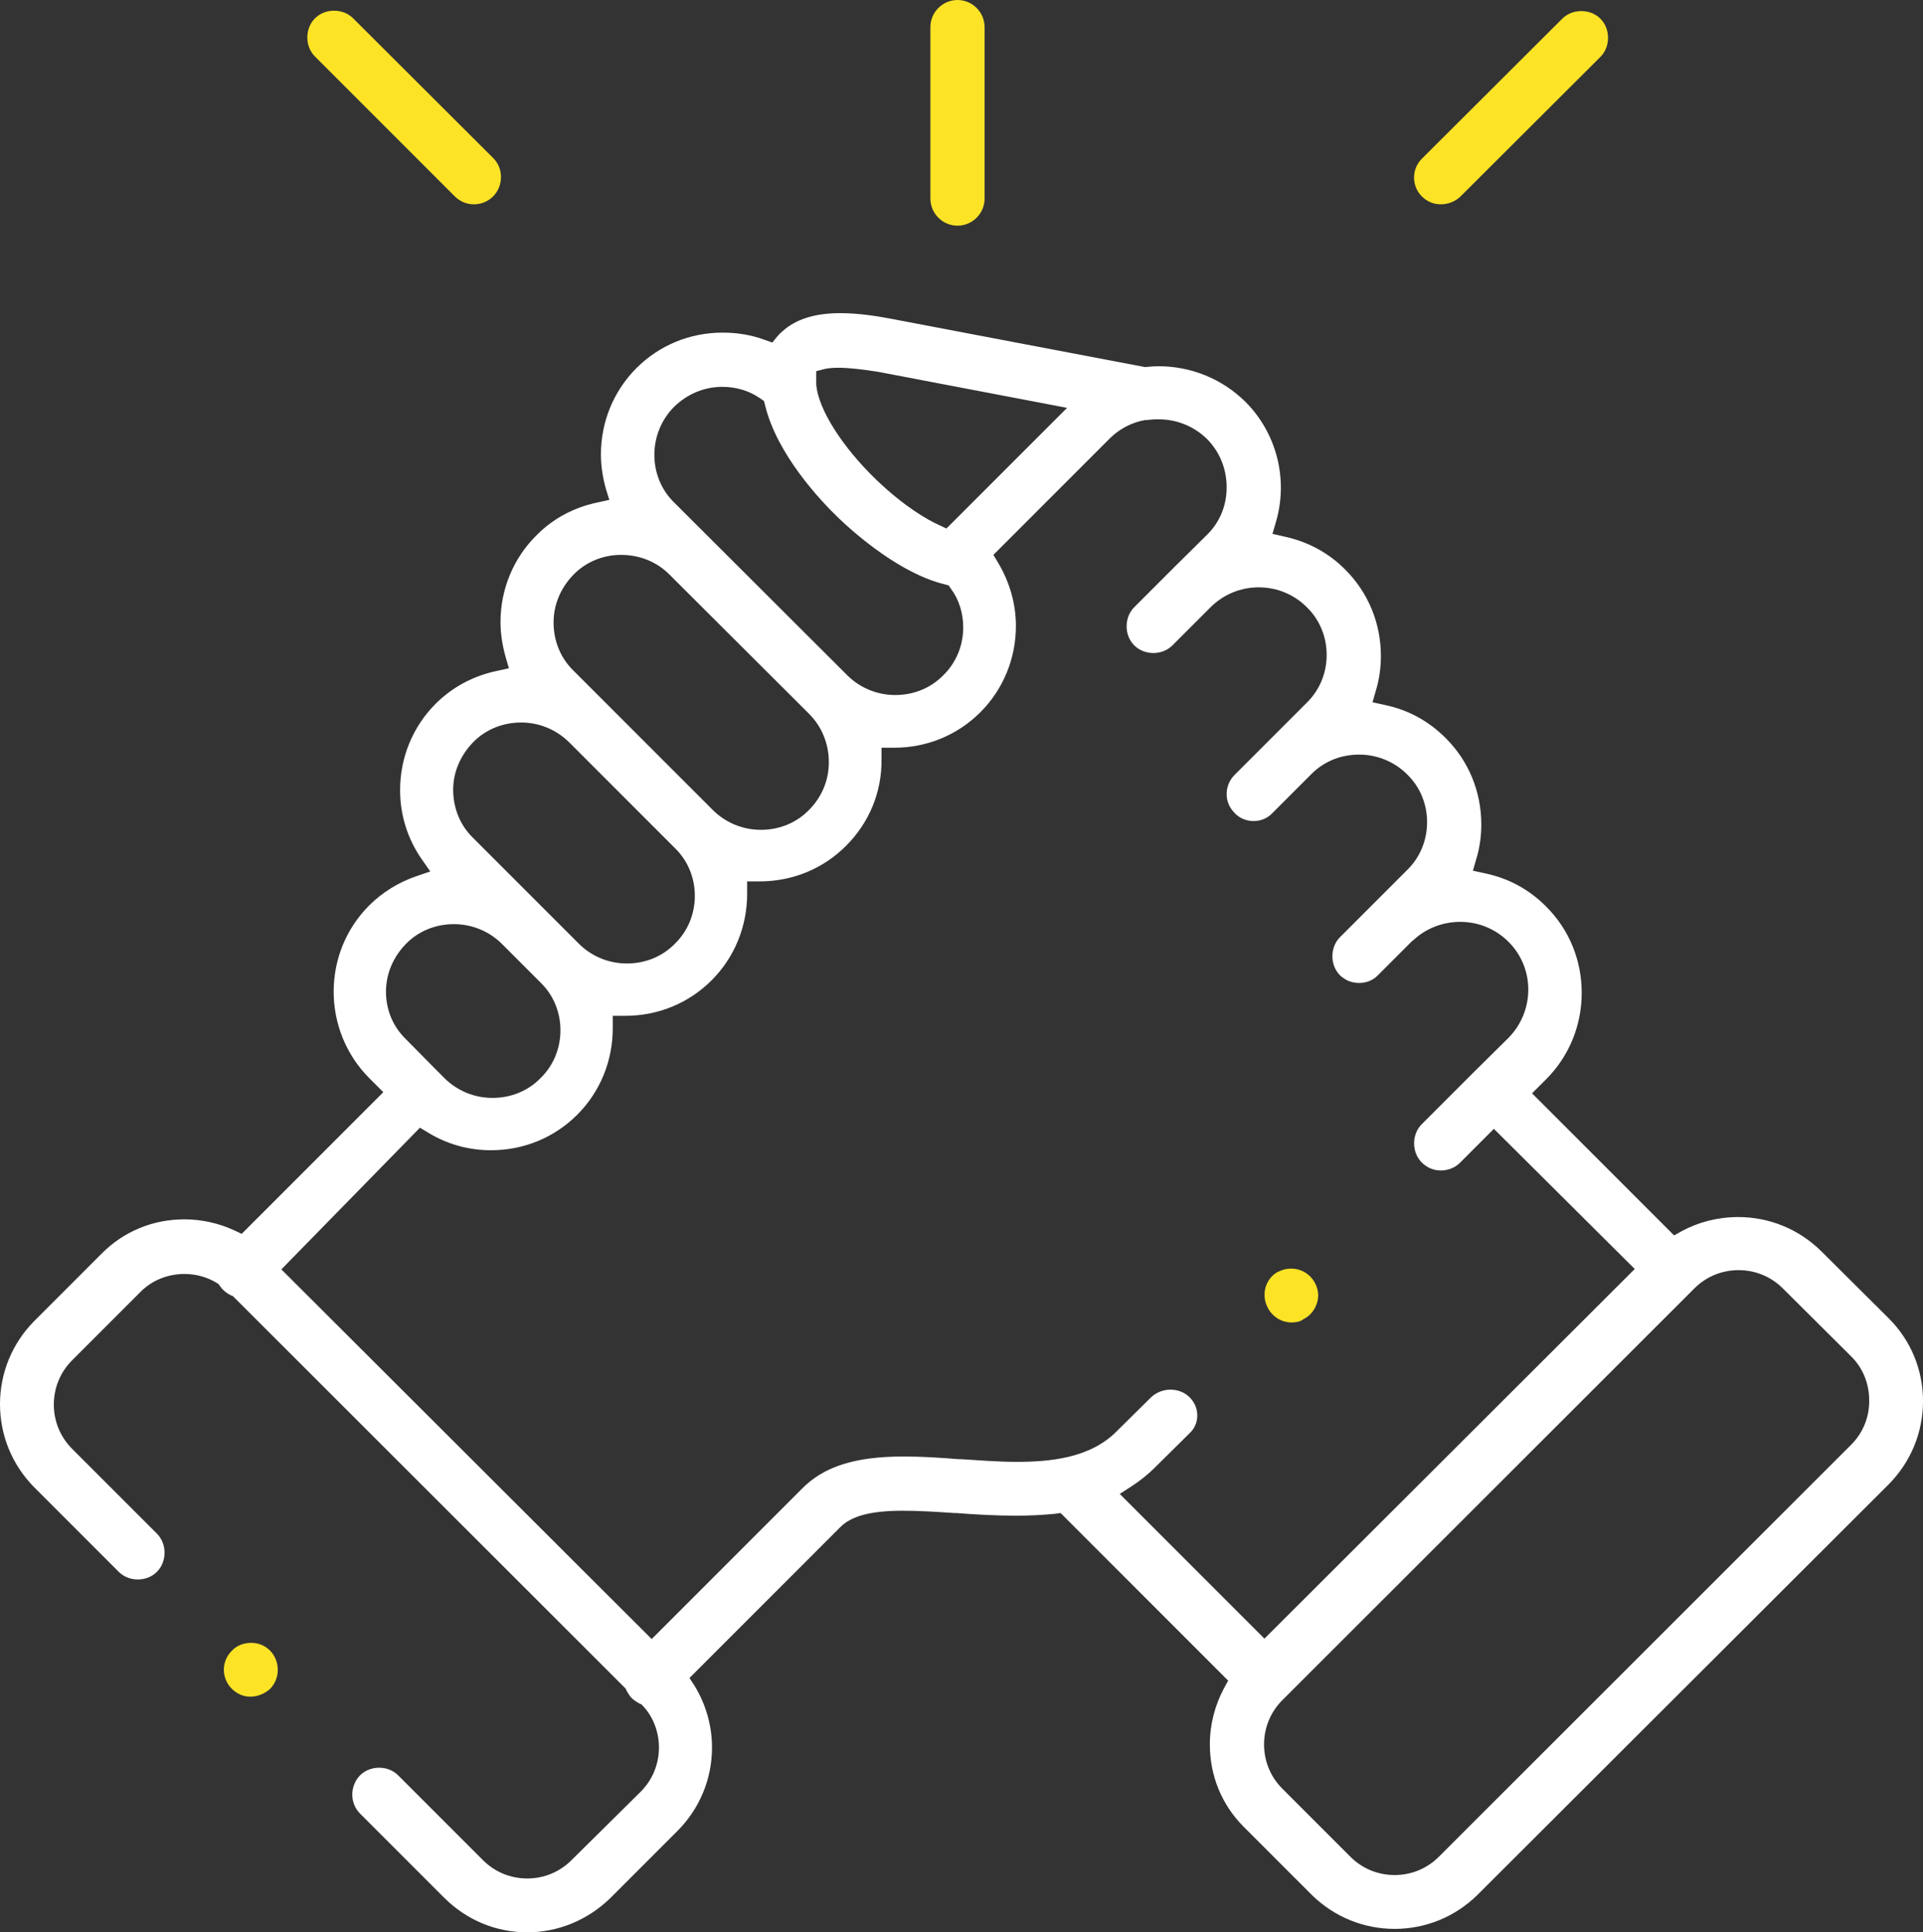 <?xml version="1.0" encoding="utf-8"?>
<!-- Generator: Adobe Illustrator 24.1.0, SVG Export Plug-In . SVG Version: 6.00 Build 0)  -->
<svg version="1.1" id="Capa_1" xmlns="http://www.w3.org/2000/svg" xmlns:xlink="http://www.w3.org/1999/xlink" x="0px" y="0px"
	 viewBox="0 0 503.7 506" enable-background="new 0 0 503.7 506" xml:space="preserve">
<rect x="0" y="0" width="503.7" height="506" fill="#333333" stroke="none"/>
<g>
	<path fill="#FCE326" d="M250.8,59.1c-3.9,0-7.1-3.2-7.1-7.1V7.1c0-3.9,3.2-7.1,7.1-7.1c3.9,0,7.1,3.2,7.1,7.1V52
		C257.9,55.9,254.7,59.1,250.8,59.1z"/>
</g>
<g>
	<path fill="#FFFFFF" d="M138.1,506c-8.2,0-15.8-3.2-21.6-8.9l-22.2-22.2c-2.7-2.7-2.7-7.2,0-10c1.3-1.3,3.1-2,5-2s3.7,0.7,5,2
		l22.2,22.2c3.1,3.1,7.2,4.8,11.6,4.8c4.4,0,8.5-1.7,11.6-4.8l18.1-17.9c3.1-3.1,4.8-7.2,4.8-11.6c0-4.1-1.5-8-4.2-10.9l-0.4-0.4
		l-0.5-0.2c-0.7-0.4-1.5-0.9-2-1.4c-0.6-0.6-1-1.3-1.4-2l-0.2-0.5L61,339.4l-0.5-0.2c-0.8-0.4-1.4-0.8-2-1.4l-0.1-0.1l-0.1-0.1
		c-0.1-0.1-0.4-0.4-0.5-0.6c-0.1-0.1-0.2-0.3-0.3-0.4l-0.3-0.4l-0.5-0.3c-2.5-1.5-5.4-2.3-8.4-2.3c-4.4,0-8.6,1.7-11.6,4.8
		l-17.8,17.8c-3.1,3.1-4.8,7.2-4.8,11.6s1.7,8.5,4.8,11.6l22.2,22.2c1.3,1.3,2,3.1,2,5s-0.7,3.7-2,5c-1.3,1.3-3.1,2-5,2
		s-3.7-0.7-5-2L8.9,389.4C3.2,383.6,0,375.9,0,367.7s3.2-15.9,8.9-21.7l17.8-17.8c5.8-5.8,13.4-8.9,21.6-8.9c4.5,0,9,1,13.1,2.9
		l1.9,0.9l37.1-37.1l-3.7-3.7c-12.4-12.5-12.4-32.8,0-45.2c3.4-3.4,7.6-6,12.2-7.6l3.8-1.3l-2.3-3.3c-3.6-5.2-5.6-11.4-5.6-18
		c0-8.5,3.3-16.6,9.3-22.6c4.3-4.3,9.8-7.3,16-8.6l3.2-0.7l-0.9-3.1c-0.8-2.9-1.3-5.9-1.3-9c0-8.5,3.3-16.6,9.3-22.6
		c4.3-4.4,9.8-7.4,16-8.7l3.2-0.7l-0.9-2.9c-0.8-2.9-1.3-5.9-1.3-9c0-8.5,3.3-16.6,9.3-22.6s14-9.3,22.6-9.3c3.8,0,7.5,0.6,11,1.9
		l2,0.7l1.3-1.6c0.4-0.5,0.8-0.9,1.3-1.3c3.5-3.2,8.5-4.8,15.2-4.8c4.8,0,9.7,0.8,12.9,1.4l66.8,12.7h0.4c1.1-0.1,2.2-0.2,3.2-0.2
		c8.6,0,16.7,3.3,22.8,9.3c8.2,8.2,11.3,20.3,8,31.5l-0.9,3.1l3.1,0.7c6.1,1.3,11.7,4.3,16,8.7c6,6,9.3,14,9.3,22.6c0,3-0.4,6-1.3,9
		l-0.9,3.1l3.2,0.7c6.2,1.3,11.5,4.2,16,8.7c6,6,9.3,14,9.3,22.6c0,3-0.4,6-1.3,9l-0.9,3.1l3.2,0.7c6.2,1.3,11.5,4.2,16,8.7
		c6,6,9.3,14,9.3,22.6c0,8.5-3.3,16.6-9.3,22.6l-3.7,3.7l37.2,37.2l2-1.1c4.4-2.4,9.5-3.7,14.8-3.7c8.2,0,15.9,3.2,21.7,8.9
		l17.8,17.7c5.7,5.7,8.9,13.4,8.9,21.6s-3.2,15.9-8.9,21.7L387,496.2c-5.8,5.7-13.5,8.9-21.7,8.9s-15.9-3.2-21.7-8.9l-17.8-17.8
		c-5.8-5.8-8.9-13.4-8.9-21.6c0-5.2,1.3-10.2,3.7-14.7l1.1-2l-43.9-43.9l-1.4,0.2c-3.1,0.3-6.5,0.5-10.2,0.5
		c-5.3,0-10.5-0.3-15.8-0.7h-0.5c-4.5-0.3-9.1-0.6-13.4-0.6c-8.5,0-13.6,1.4-16.5,4.4l-39.4,39.4l1.3,2c3,4.9,4.6,10.5,4.6,16.2
		c0,8.2-3.2,15.9-8.9,21.7l-17.8,17.8C153.9,502.8,146.2,506,138.1,506z M455.4,332.6c-4.4,0-8.5,1.7-11.6,4.8L335.9,445.2
		c-3.1,3.1-4.8,7.2-4.8,11.6s1.7,8.5,4.8,11.6l17.8,17.8c3.1,3.1,7.2,4.8,11.6,4.8s8.5-1.7,11.6-4.8l108-107.9
		c3.1-3.1,4.8-7.3,4.7-11.7c0-4.3-1.7-8.5-4.8-11.5L467,337.4C463.9,334.3,459.8,332.6,455.4,332.6z M306.6,363.9c1.9,0,3.7,0.7,5,2
		c1.4,1.4,2.1,3.2,2,5.1c-0.1,1.7-0.8,3.2-2,4.3l-0.1,0.1l-9,8.9c-1.8,1.8-3.8,3.4-6.1,4.9l-3.1,2l37.9,37.9l97-96.8l-36.9-36.7
		l-8.9,8.9c-1.3,1.3-3.1,2-5,2s-3.6-0.7-5-2.1c-1.3-1.3-2-3.1-2-5s0.7-3.7,2-5l13.9-13.9l8.8-8.7c7-7.1,6.9-18.4,0-25.2
		c-3.3-3.3-7.8-5.2-12.6-5.2c-4.6,0-9,1.7-12.3,4.8c-0.2,0.1-0.4,0.3-0.6,0.5l-8.6,8.6c-1.3,1.4-3.1,2.1-5,2.1c-2,0-3.6-0.7-5-2
		c-1.3-1.3-2-3.1-2-5s0.7-3.7,2-5l17.6-17.6c3.3-3.2,5.2-7.7,5.2-12.5c0-4.7-1.8-9.2-5.2-12.5c-3.3-3.3-7.8-5.2-12.6-5.2
		s-9.3,1.8-12.6,5.2l-10.1,10.1c-1.3,1.4-3.1,2.1-4.9,2.1c-1.9,0-3.7-0.7-5-2.1c-1.3-1.3-2.1-3-2.1-4.9s0.7-3.7,2.1-5.1l18.9-18.9
		c3.3-3.2,5.2-7.7,5.2-12.5c0-4.7-1.8-9.2-5.2-12.5c-3.4-3.4-7.9-5.2-12.6-5.2s-9.1,1.8-12.5,5.1L307.1,169c-1.3,1.3-3.1,2-5,2
		s-3.7-0.7-5-2s-2-3.1-2-5s0.7-3.7,2-5l10.2-10.2l8.8-8.7c3.4-3.3,5.2-7.7,5.2-12.5s-1.8-9.3-5.2-12.7c-3.4-3.3-7.9-5.1-12.6-5.1
		c-0.8,0-1.5,0-2.3,0.1c-0.3,0-0.5,0.1-0.7,0.1h-0.1h-0.2h-0.3c-3.4,0.6-6.7,2.3-9.2,4.8l-30.5,30.5l1.2,2c3,5,4.7,10.7,4.7,16.6
		c0,8.5-3.3,16.6-9.3,22.6c-6,6-14,9.3-22.6,9.3h-3.3v3c0.1,8.6-3.2,16.6-9.3,22.7c-6,6-14,9.3-22.6,9.3h-3.3v3.3
		c0,8.5-3.3,16.6-9.3,22.6s-14,9.3-22.6,9.3h-3.3v3.3c0,8.5-3.3,16.6-9.3,22.6s-14,9.3-22.6,9.3c-5.9,0-11.6-1.6-16.6-4.7l-2-1.2
		l-36.3,37.1l97,96.8l39.2-39.2c5.8-6,14.1-8.6,26.8-8.6c4.7,0,9.6,0.3,14.4,0.7h0.6c4.8,0.3,9.8,0.7,14.6,0.7
		c8.5,0,19.2-0.9,26.2-8l9-8.9C302.9,364.6,304.7,363.9,306.6,363.9z M114.2,280.1l2.2,2.2c3.3,3.3,7.8,5.2,12.6,5.2
		c4.8,0,9.3-1.8,12.6-5.2c3.3-3.2,5.2-7.7,5.2-12.5c0-4.7-1.8-9.2-5.2-12.5l-10.1-10.1c-3.3-3.3-7.8-5.2-12.6-5.2
		c-4.8,0-9.3,1.8-12.6,5.2c-3.3,3.4-5.2,7.8-5.2,12.5s1.8,9.1,5.2,12.4L114.2,280.1L114.2,280.1z M136.5,189.2
		c-4.8,0-9.3,1.8-12.6,5.2s-5.2,7.8-5.2,12.4c0,4.8,1.8,9.3,5.2,12.6l27.7,27.7c3.3,3.3,7.8,5.2,12.6,5.2s9.3-1.8,12.6-5.2
		c3.3-3.2,5.2-7.7,5.2-12.5c0-4.7-1.8-9.2-5.2-12.5L149,194.3C145.6,191,141.2,189.2,136.5,189.2z M162.7,145.3
		c-4.7,0-9.2,1.8-12.5,5.2c-3.4,3.5-5.2,7.9-5.2,12.5c0,4.8,1.8,9.3,5.2,12.6l36.5,36.5c3.3,3.3,7.8,5.2,12.6,5.2s9.3-1.8,12.6-5.2
		c3.3-3.3,5.2-7.7,5.2-12.5s-1.8-9.3-5.2-12.7l-36.6-36.5C172,147.1,167.5,145.3,162.7,145.3z M189.2,101.3c-4.8,0-9.2,1.9-12.6,5.2
		c-3.3,3.3-5.2,7.8-5.2,12.6c0,4.7,1.8,9.2,5.2,12.5l45.3,45.2c3.3,3.3,7.8,5.2,12.6,5.2s9.3-1.8,12.6-5.2c3.3-3.2,5.2-7.7,5.2-12.5
		c0-3.7-1.1-7.3-3.2-10.1l-0.6-0.9l-1.1-0.3c-11.5-2.8-23.2-13-27.7-17.3c-4.8-4.6-16.2-16.7-19.3-29.6l-0.3-1.1l-1-0.7
		C196.2,102.3,192.8,101.3,189.2,101.3z M219.6,96.3c-1.4,0-2.6,0.1-3.5,0.3l-2.3,0.6v3.5v0.1c0.6,6.4,6.7,16.1,15.7,24.8
		c7.5,7.2,13.6,10.6,16.5,11.9l1.9,0.9l31.6-31.6l-49.3-9.4C225.9,96.7,222.3,96.3,219.6,96.3z"/>
</g>
<g>
	<path fill="#FCE326" d="M124.2,53.5c-2,0-3.6-0.7-5-2L82.5,14.8c-1.3-1.3-2-3.1-2-5s0.7-3.7,2-5s3.1-2,5-2s3.7,0.7,5,2l36.7,36.6
		c2.7,2.7,2.7,7.2,0,10C127.9,52.7,126.1,53.5,124.2,53.5z"/>
</g>
<g>
	<path fill="#FCE326" d="M377.4,53.5c-1.9,0-3.6-0.7-5-2.1c-2.7-2.7-2.7-7.2,0.1-9.9l36.7-36.6c1.3-1.3,3.1-2,5-2s3.7,0.7,5,2
		s2,3.1,2,5s-0.7,3.7-2,5l-36.7,36.6C381.1,52.8,379.3,53.5,377.4,53.5z"/>
</g>
<g>
	<path fill="#FCE326" d="M65.6,444.3c-1.8,0-3.5-0.7-4.9-2.1c-2.7-2.7-2.8-7.1,0-9.9c1.3-1.4,3.1-2.1,5.1-2.1c1.9,0,3.6,0.7,4.9,2
		c2.7,2.7,2.8,7.3,0,10.1C69.3,443.5,67.5,444.3,65.6,444.3z"/>
</g>
<g>
	<path fill="#FCE326" d="M338.3,346.3c-2.6,0-5.1-1.5-6.3-4c-1.7-3.4-0.5-7.4,2.6-9.2l0.5-0.2c1-0.5,2-0.7,3.1-0.7
		c2.7,0,5.1,1.5,6.3,3.9c0.9,1.7,1,3.6,0.4,5.3c-0.6,1.8-1.9,3.3-3.6,4.1l-0.1,0.1C340.3,346.2,339.1,346.3,338.3,346.3z"/>
</g>
</svg>
